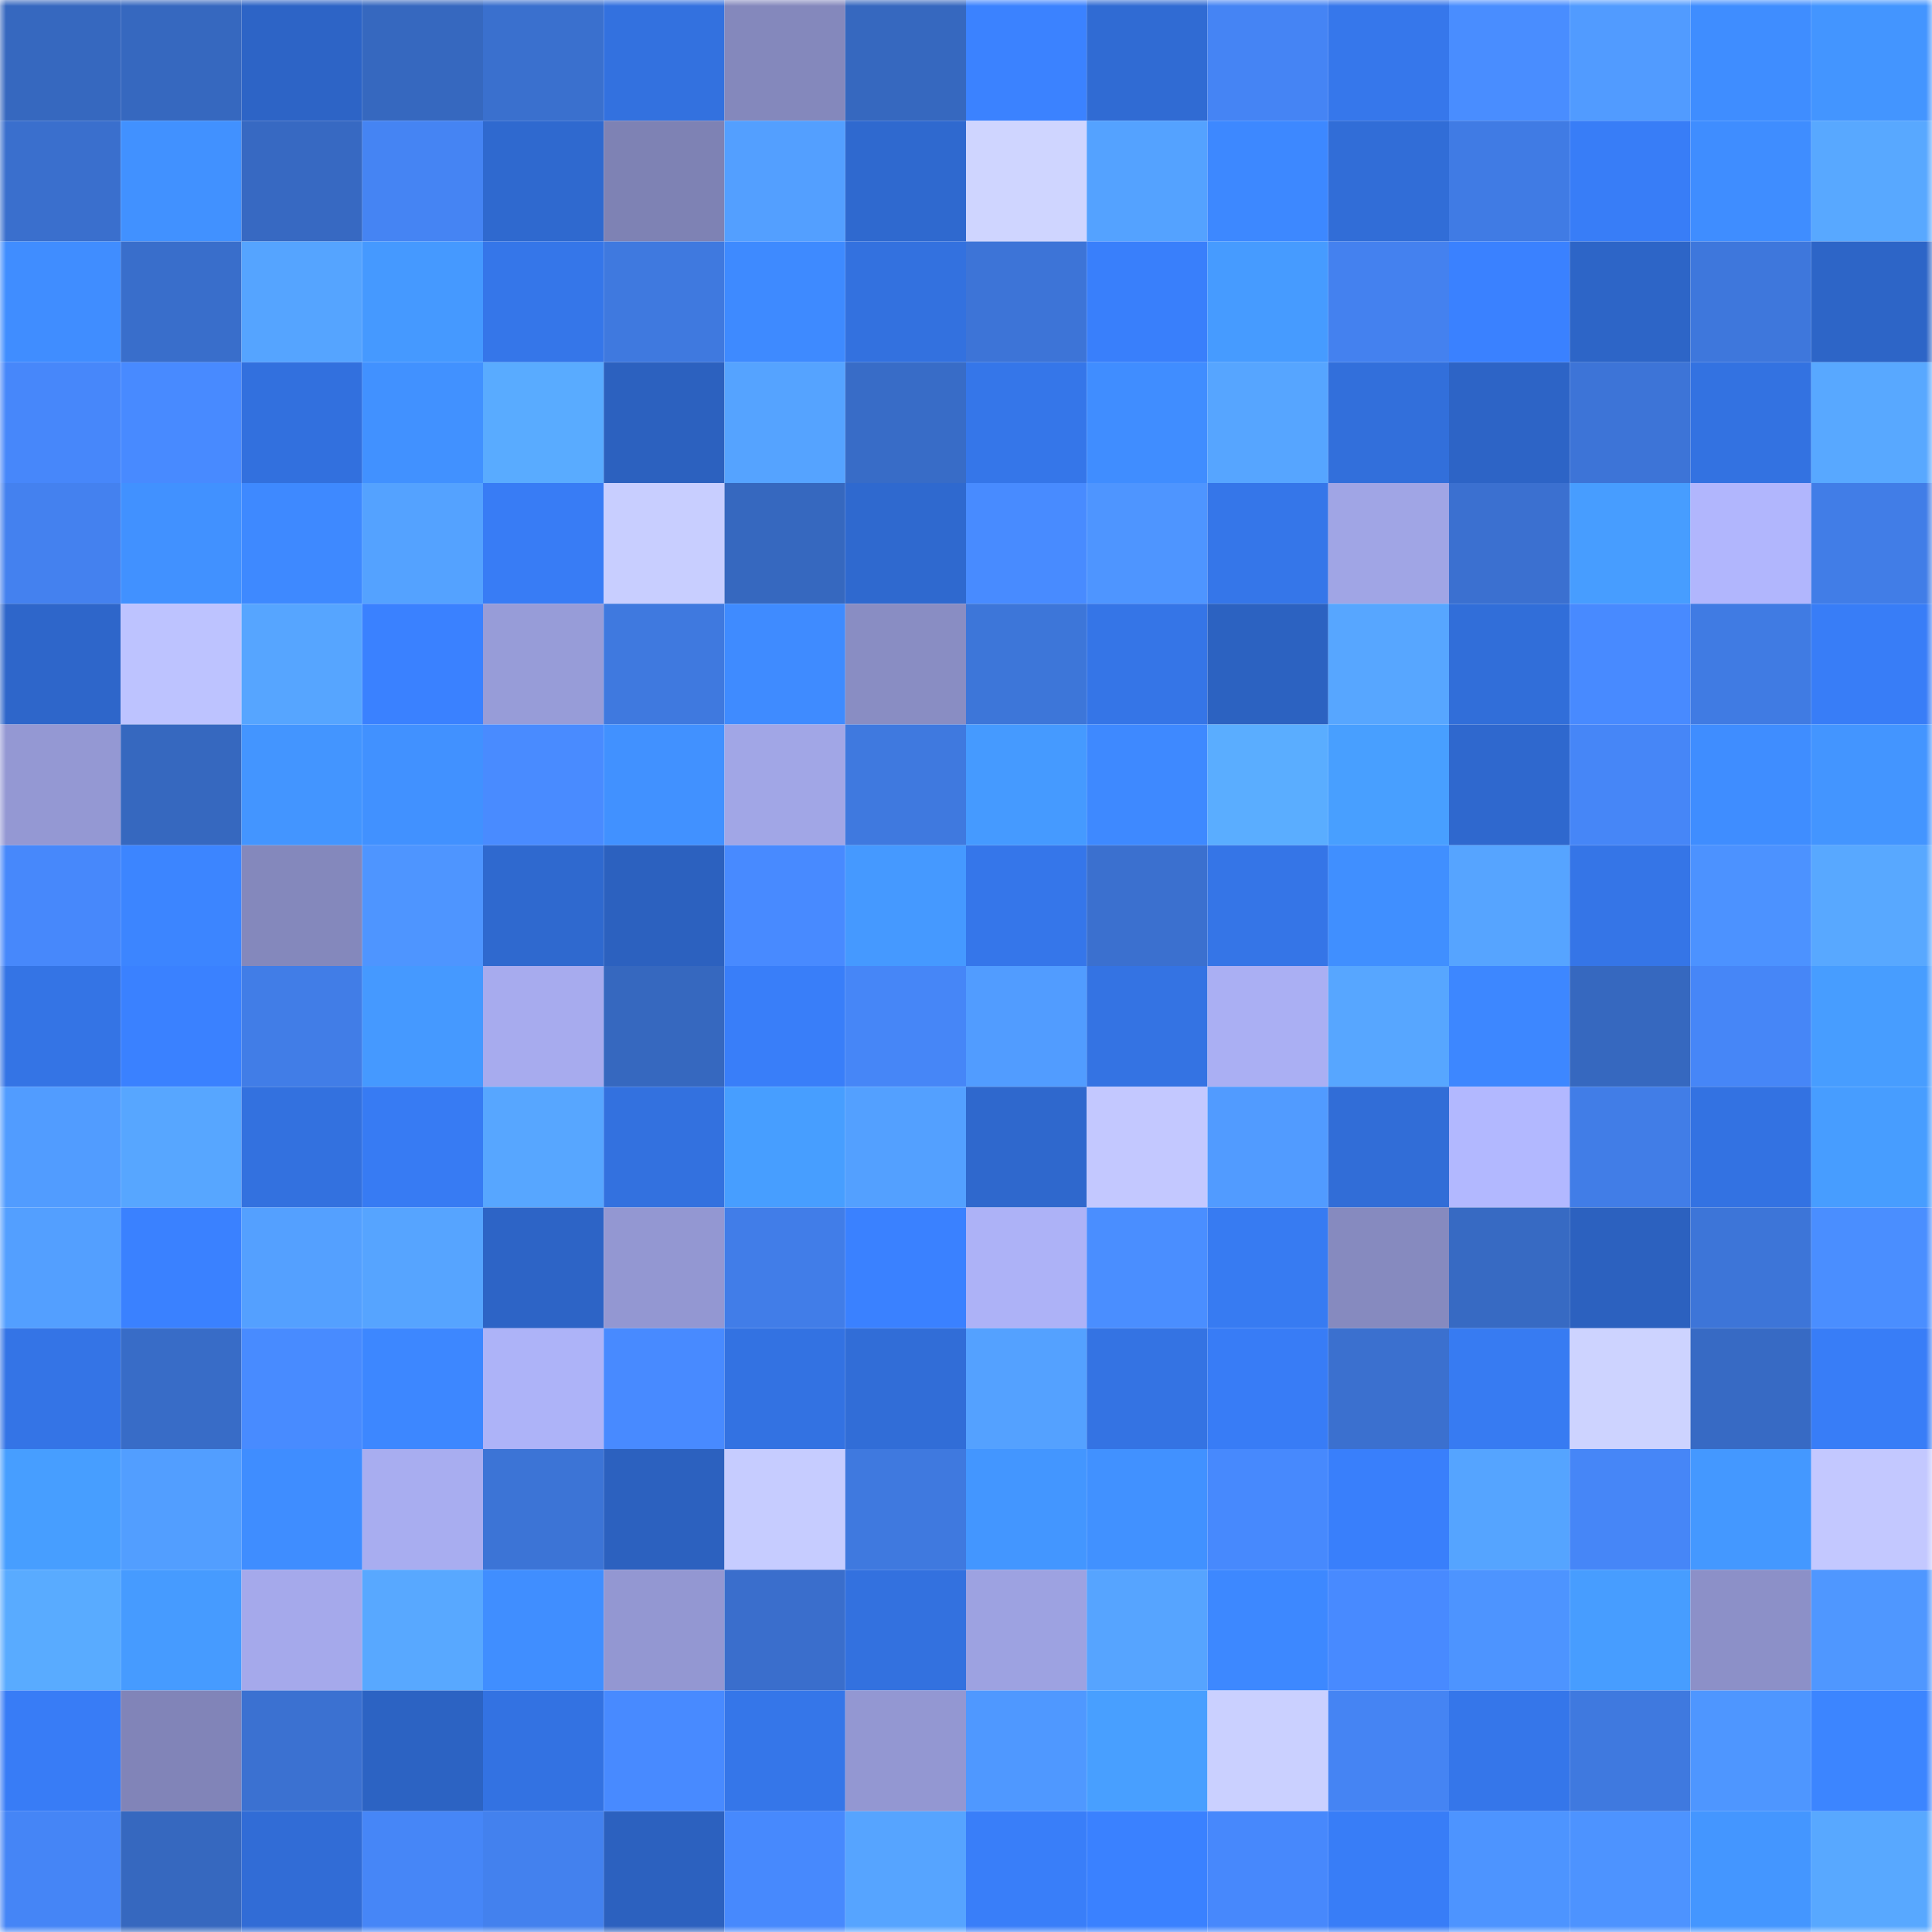 <svg viewBox="0 0 160 160" fill="none" role="img" xmlns="http://www.w3.org/2000/svg" width="240" height="240" name="basenames%2Ch0lder.base.eth"><mask id="610571032" mask-type="alpha" maskUnits="userSpaceOnUse" x="0" y="0" width="160" height="160"><rect width="160" height="160" fill="#FFFFFF"></rect></mask><g mask="url(#610571032)"><rect x="0" y="0" width="10" height="10" fill="#3668bf"></rect><rect x="10" y="0" width="10" height="10" fill="#3668bf"></rect><rect x="20" y="0" width="10" height="10" fill="#2d64c6"></rect><rect x="30" y="0" width="10" height="10" fill="#3668bf"></rect><rect x="40" y="0" width="10" height="10" fill="#3a70ce"></rect><rect x="50" y="0" width="10" height="10" fill="#3371df"></rect><rect x="60" y="0" width="10" height="10" fill="#8488bc"></rect><rect x="70" y="0" width="10" height="10" fill="#3668bf"></rect><rect x="80" y="0" width="10" height="10" fill="#3b82ff"></rect><rect x="90" y="0" width="10" height="10" fill="#306bd3"></rect><rect x="100" y="0" width="10" height="10" fill="#4584f4"></rect><rect x="110" y="0" width="10" height="10" fill="#3677eb"></rect><rect x="120" y="0" width="10" height="10" fill="#498dff"></rect><rect x="130" y="0" width="10" height="10" fill="#519bff"></rect><rect x="140" y="0" width="10" height="10" fill="#3f8dff"></rect><rect x="150" y="0" width="10" height="10" fill="#4395ff"></rect><rect x="0" y="10" width="10" height="10" fill="#3a6fcd"></rect><rect x="10" y="10" width="10" height="10" fill="#4191ff"></rect><rect x="20" y="10" width="10" height="10" fill="#3769c2"></rect><rect x="30" y="10" width="10" height="10" fill="#4584f3"></rect><rect x="40" y="10" width="10" height="10" fill="#2f69cf"></rect><rect x="50" y="10" width="10" height="10" fill="#7e82b4"></rect><rect x="60" y="10" width="10" height="10" fill="#539fff"></rect><rect x="70" y="10" width="10" height="10" fill="#2f69cf"></rect><rect x="80" y="10" width="10" height="10" fill="#cfd5ff"></rect><rect x="90" y="10" width="10" height="10" fill="#54a2ff"></rect><rect x="100" y="10" width="10" height="10" fill="#3d88ff"></rect><rect x="110" y="10" width="10" height="10" fill="#316dd7"></rect><rect x="120" y="10" width="10" height="10" fill="#407be4"></rect><rect x="130" y="10" width="10" height="10" fill="#387df7"></rect><rect x="140" y="10" width="10" height="10" fill="#3f8dff"></rect><rect x="150" y="10" width="10" height="10" fill="#58a8ff"></rect><rect x="0" y="20" width="10" height="10" fill="#408dff"></rect><rect x="10" y="20" width="10" height="10" fill="#396ecb"></rect><rect x="20" y="20" width="10" height="10" fill="#55a4ff"></rect><rect x="30" y="20" width="10" height="10" fill="#4599ff"></rect><rect x="40" y="20" width="10" height="10" fill="#3576e9"></rect><rect x="50" y="20" width="10" height="10" fill="#3f79df"></rect><rect x="60" y="20" width="10" height="10" fill="#3e8aff"></rect><rect x="70" y="20" width="10" height="10" fill="#3371df"></rect><rect x="80" y="20" width="10" height="10" fill="#3d74d7"></rect><rect x="90" y="20" width="10" height="10" fill="#397ffb"></rect><rect x="100" y="20" width="10" height="10" fill="#469bff"></rect><rect x="110" y="20" width="10" height="10" fill="#4481ef"></rect><rect x="120" y="20" width="10" height="10" fill="#3a81ff"></rect><rect x="130" y="20" width="10" height="10" fill="#2d65c7"></rect><rect x="140" y="20" width="10" height="10" fill="#3e77dc"></rect><rect x="150" y="20" width="10" height="10" fill="#2d65c7"></rect><rect x="0" y="30" width="10" height="10" fill="#4787fa"></rect><rect x="10" y="30" width="10" height="10" fill="#488aff"></rect><rect x="20" y="30" width="10" height="10" fill="#3270de"></rect><rect x="30" y="30" width="10" height="10" fill="#4191ff"></rect><rect x="40" y="30" width="10" height="10" fill="#59abff"></rect><rect x="50" y="30" width="10" height="10" fill="#2c61bf"></rect><rect x="60" y="30" width="10" height="10" fill="#55a3ff"></rect><rect x="70" y="30" width="10" height="10" fill="#386cc7"></rect><rect x="80" y="30" width="10" height="10" fill="#3576e9"></rect><rect x="90" y="30" width="10" height="10" fill="#408dff"></rect><rect x="100" y="30" width="10" height="10" fill="#56a5ff"></rect><rect x="110" y="30" width="10" height="10" fill="#326fdb"></rect><rect x="120" y="30" width="10" height="10" fill="#2d64c6"></rect><rect x="130" y="30" width="10" height="10" fill="#3d74d7"></rect><rect x="140" y="30" width="10" height="10" fill="#3372e1"></rect><rect x="150" y="30" width="10" height="10" fill="#58a8ff"></rect><rect x="0" y="40" width="10" height="10" fill="#4481ef"></rect><rect x="10" y="40" width="10" height="10" fill="#4191ff"></rect><rect x="20" y="40" width="10" height="10" fill="#3e89ff"></rect><rect x="30" y="40" width="10" height="10" fill="#54a2ff"></rect><rect x="40" y="40" width="10" height="10" fill="#387cf5"></rect><rect x="50" y="40" width="10" height="10" fill="#c8ceff"></rect><rect x="60" y="40" width="10" height="10" fill="#3668bf"></rect><rect x="70" y="40" width="10" height="10" fill="#2f69cf"></rect><rect x="80" y="40" width="10" height="10" fill="#488bff"></rect><rect x="90" y="40" width="10" height="10" fill="#4e95ff"></rect><rect x="100" y="40" width="10" height="10" fill="#3576e9"></rect><rect x="110" y="40" width="10" height="10" fill="#a0a5e5"></rect><rect x="120" y="40" width="10" height="10" fill="#3b70d0"></rect><rect x="130" y="40" width="10" height="10" fill="#479dff"></rect><rect x="140" y="40" width="10" height="10" fill="#b1b6fd"></rect><rect x="150" y="40" width="10" height="10" fill="#417de7"></rect><rect x="0" y="50" width="10" height="10" fill="#2e66ca"></rect><rect x="10" y="50" width="10" height="10" fill="#bdc3ff"></rect><rect x="20" y="50" width="10" height="10" fill="#56a5ff"></rect><rect x="30" y="50" width="10" height="10" fill="#3a81ff"></rect><rect x="40" y="50" width="10" height="10" fill="#979cd8"></rect><rect x="50" y="50" width="10" height="10" fill="#3f79df"></rect><rect x="60" y="50" width="10" height="10" fill="#3f8bff"></rect><rect x="70" y="50" width="10" height="10" fill="#898dc3"></rect><rect x="80" y="50" width="10" height="10" fill="#3d76d9"></rect><rect x="90" y="50" width="10" height="10" fill="#3575e7"></rect><rect x="100" y="50" width="10" height="10" fill="#2c62c1"></rect><rect x="110" y="50" width="10" height="10" fill="#57a6ff"></rect><rect x="120" y="50" width="10" height="10" fill="#316ed9"></rect><rect x="130" y="50" width="10" height="10" fill="#488aff"></rect><rect x="140" y="50" width="10" height="10" fill="#407be3"></rect><rect x="150" y="50" width="10" height="10" fill="#387df7"></rect><rect x="0" y="60" width="10" height="10" fill="#9498d3"></rect><rect x="10" y="60" width="10" height="10" fill="#3668bf"></rect><rect x="20" y="60" width="10" height="10" fill="#4395ff"></rect><rect x="30" y="60" width="10" height="10" fill="#4191ff"></rect><rect x="40" y="60" width="10" height="10" fill="#498bff"></rect><rect x="50" y="60" width="10" height="10" fill="#4191ff"></rect><rect x="60" y="60" width="10" height="10" fill="#a1a6e6"></rect><rect x="70" y="60" width="10" height="10" fill="#3f79df"></rect><rect x="80" y="60" width="10" height="10" fill="#459aff"></rect><rect x="90" y="60" width="10" height="10" fill="#3e89ff"></rect><rect x="100" y="60" width="10" height="10" fill="#5aadff"></rect><rect x="110" y="60" width="10" height="10" fill="#489fff"></rect><rect x="120" y="60" width="10" height="10" fill="#2f68ce"></rect><rect x="130" y="60" width="10" height="10" fill="#4686f7"></rect><rect x="140" y="60" width="10" height="10" fill="#3f8dff"></rect><rect x="150" y="60" width="10" height="10" fill="#4395ff"></rect><rect x="0" y="70" width="10" height="10" fill="#4788fb"></rect><rect x="10" y="70" width="10" height="10" fill="#3c85ff"></rect><rect x="20" y="70" width="10" height="10" fill="#8488bc"></rect><rect x="30" y="70" width="10" height="10" fill="#4e95ff"></rect><rect x="40" y="70" width="10" height="10" fill="#2f69cf"></rect><rect x="50" y="70" width="10" height="10" fill="#2c61bf"></rect><rect x="60" y="70" width="10" height="10" fill="#488aff"></rect><rect x="70" y="70" width="10" height="10" fill="#4599ff"></rect><rect x="80" y="70" width="10" height="10" fill="#3576ea"></rect><rect x="90" y="70" width="10" height="10" fill="#3b70cf"></rect><rect x="100" y="70" width="10" height="10" fill="#3575e7"></rect><rect x="110" y="70" width="10" height="10" fill="#408fff"></rect><rect x="120" y="70" width="10" height="10" fill="#56a4ff"></rect><rect x="130" y="70" width="10" height="10" fill="#3575e7"></rect><rect x="140" y="70" width="10" height="10" fill="#4c92ff"></rect><rect x="150" y="70" width="10" height="10" fill="#58a8ff"></rect><rect x="0" y="80" width="10" height="10" fill="#3474e5"></rect><rect x="10" y="80" width="10" height="10" fill="#3a81ff"></rect><rect x="20" y="80" width="10" height="10" fill="#417de7"></rect><rect x="30" y="80" width="10" height="10" fill="#4599ff"></rect><rect x="40" y="80" width="10" height="10" fill="#a7abee"></rect><rect x="50" y="80" width="10" height="10" fill="#3668bf"></rect><rect x="60" y="80" width="10" height="10" fill="#397ef9"></rect><rect x="70" y="80" width="10" height="10" fill="#4686f7"></rect><rect x="80" y="80" width="10" height="10" fill="#519cff"></rect><rect x="90" y="80" width="10" height="10" fill="#3473e3"></rect><rect x="100" y="80" width="10" height="10" fill="#aaaff3"></rect><rect x="110" y="80" width="10" height="10" fill="#57a6ff"></rect><rect x="120" y="80" width="10" height="10" fill="#3d87ff"></rect><rect x="130" y="80" width="10" height="10" fill="#3668bf"></rect><rect x="140" y="80" width="10" height="10" fill="#4686f7"></rect><rect x="150" y="80" width="10" height="10" fill="#479dff"></rect><rect x="0" y="90" width="10" height="10" fill="#519cff"></rect><rect x="10" y="90" width="10" height="10" fill="#57a6ff"></rect><rect x="20" y="90" width="10" height="10" fill="#3371df"></rect><rect x="30" y="90" width="10" height="10" fill="#377bf3"></rect><rect x="40" y="90" width="10" height="10" fill="#57a6ff"></rect><rect x="50" y="90" width="10" height="10" fill="#3371df"></rect><rect x="60" y="90" width="10" height="10" fill="#479eff"></rect><rect x="70" y="90" width="10" height="10" fill="#53a0ff"></rect><rect x="80" y="90" width="10" height="10" fill="#2f68cd"></rect><rect x="90" y="90" width="10" height="10" fill="#c3c8ff"></rect><rect x="100" y="90" width="10" height="10" fill="#519bff"></rect><rect x="110" y="90" width="10" height="10" fill="#316dd7"></rect><rect x="120" y="90" width="10" height="10" fill="#b2b8ff"></rect><rect x="130" y="90" width="10" height="10" fill="#417de7"></rect><rect x="140" y="90" width="10" height="10" fill="#3372e2"></rect><rect x="150" y="90" width="10" height="10" fill="#479dff"></rect><rect x="0" y="100" width="10" height="10" fill="#539fff"></rect><rect x="10" y="100" width="10" height="10" fill="#3a81ff"></rect><rect x="20" y="100" width="10" height="10" fill="#54a0ff"></rect><rect x="30" y="100" width="10" height="10" fill="#56a4ff"></rect><rect x="40" y="100" width="10" height="10" fill="#2d64c6"></rect><rect x="50" y="100" width="10" height="10" fill="#9397d2"></rect><rect x="60" y="100" width="10" height="10" fill="#417de8"></rect><rect x="70" y="100" width="10" height="10" fill="#3a81ff"></rect><rect x="80" y="100" width="10" height="10" fill="#adb2f7"></rect><rect x="90" y="100" width="10" height="10" fill="#4a8eff"></rect><rect x="100" y="100" width="10" height="10" fill="#377bf2"></rect><rect x="110" y="100" width="10" height="10" fill="#868abf"></rect><rect x="120" y="100" width="10" height="10" fill="#376ac3"></rect><rect x="130" y="100" width="10" height="10" fill="#2c61bf"></rect><rect x="140" y="100" width="10" height="10" fill="#3d75d8"></rect><rect x="150" y="100" width="10" height="10" fill="#4a8eff"></rect><rect x="0" y="110" width="10" height="10" fill="#3474e6"></rect><rect x="10" y="110" width="10" height="10" fill="#386cc7"></rect><rect x="20" y="110" width="10" height="10" fill="#488bff"></rect><rect x="30" y="110" width="10" height="10" fill="#3d87ff"></rect><rect x="40" y="110" width="10" height="10" fill="#adb3f8"></rect><rect x="50" y="110" width="10" height="10" fill="#488aff"></rect><rect x="60" y="110" width="10" height="10" fill="#3372e2"></rect><rect x="70" y="110" width="10" height="10" fill="#316dd7"></rect><rect x="80" y="110" width="10" height="10" fill="#54a1ff"></rect><rect x="90" y="110" width="10" height="10" fill="#3473e3"></rect><rect x="100" y="110" width="10" height="10" fill="#387cf6"></rect><rect x="110" y="110" width="10" height="10" fill="#3b70cf"></rect><rect x="120" y="110" width="10" height="10" fill="#377bf2"></rect><rect x="130" y="110" width="10" height="10" fill="#cdd3ff"></rect><rect x="140" y="110" width="10" height="10" fill="#376ac4"></rect><rect x="150" y="110" width="10" height="10" fill="#387df7"></rect><rect x="0" y="120" width="10" height="10" fill="#479eff"></rect><rect x="10" y="120" width="10" height="10" fill="#529eff"></rect><rect x="20" y="120" width="10" height="10" fill="#3f8dff"></rect><rect x="30" y="120" width="10" height="10" fill="#a8adf0"></rect><rect x="40" y="120" width="10" height="10" fill="#3c74d6"></rect><rect x="50" y="120" width="10" height="10" fill="#2c61bf"></rect><rect x="60" y="120" width="10" height="10" fill="#c6ccff"></rect><rect x="70" y="120" width="10" height="10" fill="#3f79df"></rect><rect x="80" y="120" width="10" height="10" fill="#4396ff"></rect><rect x="90" y="120" width="10" height="10" fill="#4191ff"></rect><rect x="100" y="120" width="10" height="10" fill="#4789fd"></rect><rect x="110" y="120" width="10" height="10" fill="#397ffb"></rect><rect x="120" y="120" width="10" height="10" fill="#55a4ff"></rect><rect x="130" y="120" width="10" height="10" fill="#4686f7"></rect><rect x="140" y="120" width="10" height="10" fill="#4498ff"></rect><rect x="150" y="120" width="10" height="10" fill="#c3c8ff"></rect><rect x="0" y="130" width="10" height="10" fill="#59abff"></rect><rect x="10" y="130" width="10" height="10" fill="#469bff"></rect><rect x="20" y="130" width="10" height="10" fill="#a5a9eb"></rect><rect x="30" y="130" width="10" height="10" fill="#58a8ff"></rect><rect x="40" y="130" width="10" height="10" fill="#408eff"></rect><rect x="50" y="130" width="10" height="10" fill="#9397d2"></rect><rect x="60" y="130" width="10" height="10" fill="#3a6ecc"></rect><rect x="70" y="130" width="10" height="10" fill="#3371df"></rect><rect x="80" y="130" width="10" height="10" fill="#9da2e1"></rect><rect x="90" y="130" width="10" height="10" fill="#56a4ff"></rect><rect x="100" y="130" width="10" height="10" fill="#3d88ff"></rect><rect x="110" y="130" width="10" height="10" fill="#488aff"></rect><rect x="120" y="130" width="10" height="10" fill="#4d94ff"></rect><rect x="130" y="130" width="10" height="10" fill="#479dff"></rect><rect x="140" y="130" width="10" height="10" fill="#8c90c8"></rect><rect x="150" y="130" width="10" height="10" fill="#4f97ff"></rect><rect x="0" y="140" width="10" height="10" fill="#387cf6"></rect><rect x="10" y="140" width="10" height="10" fill="#8184b8"></rect><rect x="20" y="140" width="10" height="10" fill="#3b71d1"></rect><rect x="30" y="140" width="10" height="10" fill="#2c63c3"></rect><rect x="40" y="140" width="10" height="10" fill="#3372e2"></rect><rect x="50" y="140" width="10" height="10" fill="#488aff"></rect><rect x="60" y="140" width="10" height="10" fill="#3576e9"></rect><rect x="70" y="140" width="10" height="10" fill="#9397d2"></rect><rect x="80" y="140" width="10" height="10" fill="#4f98ff"></rect><rect x="90" y="140" width="10" height="10" fill="#489fff"></rect><rect x="100" y="140" width="10" height="10" fill="#cad0ff"></rect><rect x="110" y="140" width="10" height="10" fill="#4584f3"></rect><rect x="120" y="140" width="10" height="10" fill="#3576ea"></rect><rect x="130" y="140" width="10" height="10" fill="#3f79df"></rect><rect x="140" y="140" width="10" height="10" fill="#4e96ff"></rect><rect x="150" y="140" width="10" height="10" fill="#3c85ff"></rect><rect x="0" y="150" width="10" height="10" fill="#4585f6"></rect><rect x="10" y="150" width="10" height="10" fill="#3668bf"></rect><rect x="20" y="150" width="10" height="10" fill="#316cd6"></rect><rect x="30" y="150" width="10" height="10" fill="#4686f7"></rect><rect x="40" y="150" width="10" height="10" fill="#4381ee"></rect><rect x="50" y="150" width="10" height="10" fill="#2c61bf"></rect><rect x="60" y="150" width="10" height="10" fill="#4789fd"></rect><rect x="70" y="150" width="10" height="10" fill="#56a4ff"></rect><rect x="80" y="150" width="10" height="10" fill="#397ef9"></rect><rect x="90" y="150" width="10" height="10" fill="#3a81ff"></rect><rect x="100" y="150" width="10" height="10" fill="#4788fc"></rect><rect x="110" y="150" width="10" height="10" fill="#387df7"></rect><rect x="120" y="150" width="10" height="10" fill="#4d94ff"></rect><rect x="130" y="150" width="10" height="10" fill="#4d93ff"></rect><rect x="140" y="150" width="10" height="10" fill="#4496ff"></rect><rect x="150" y="150" width="10" height="10" fill="#58a8ff"></rect></g></svg>